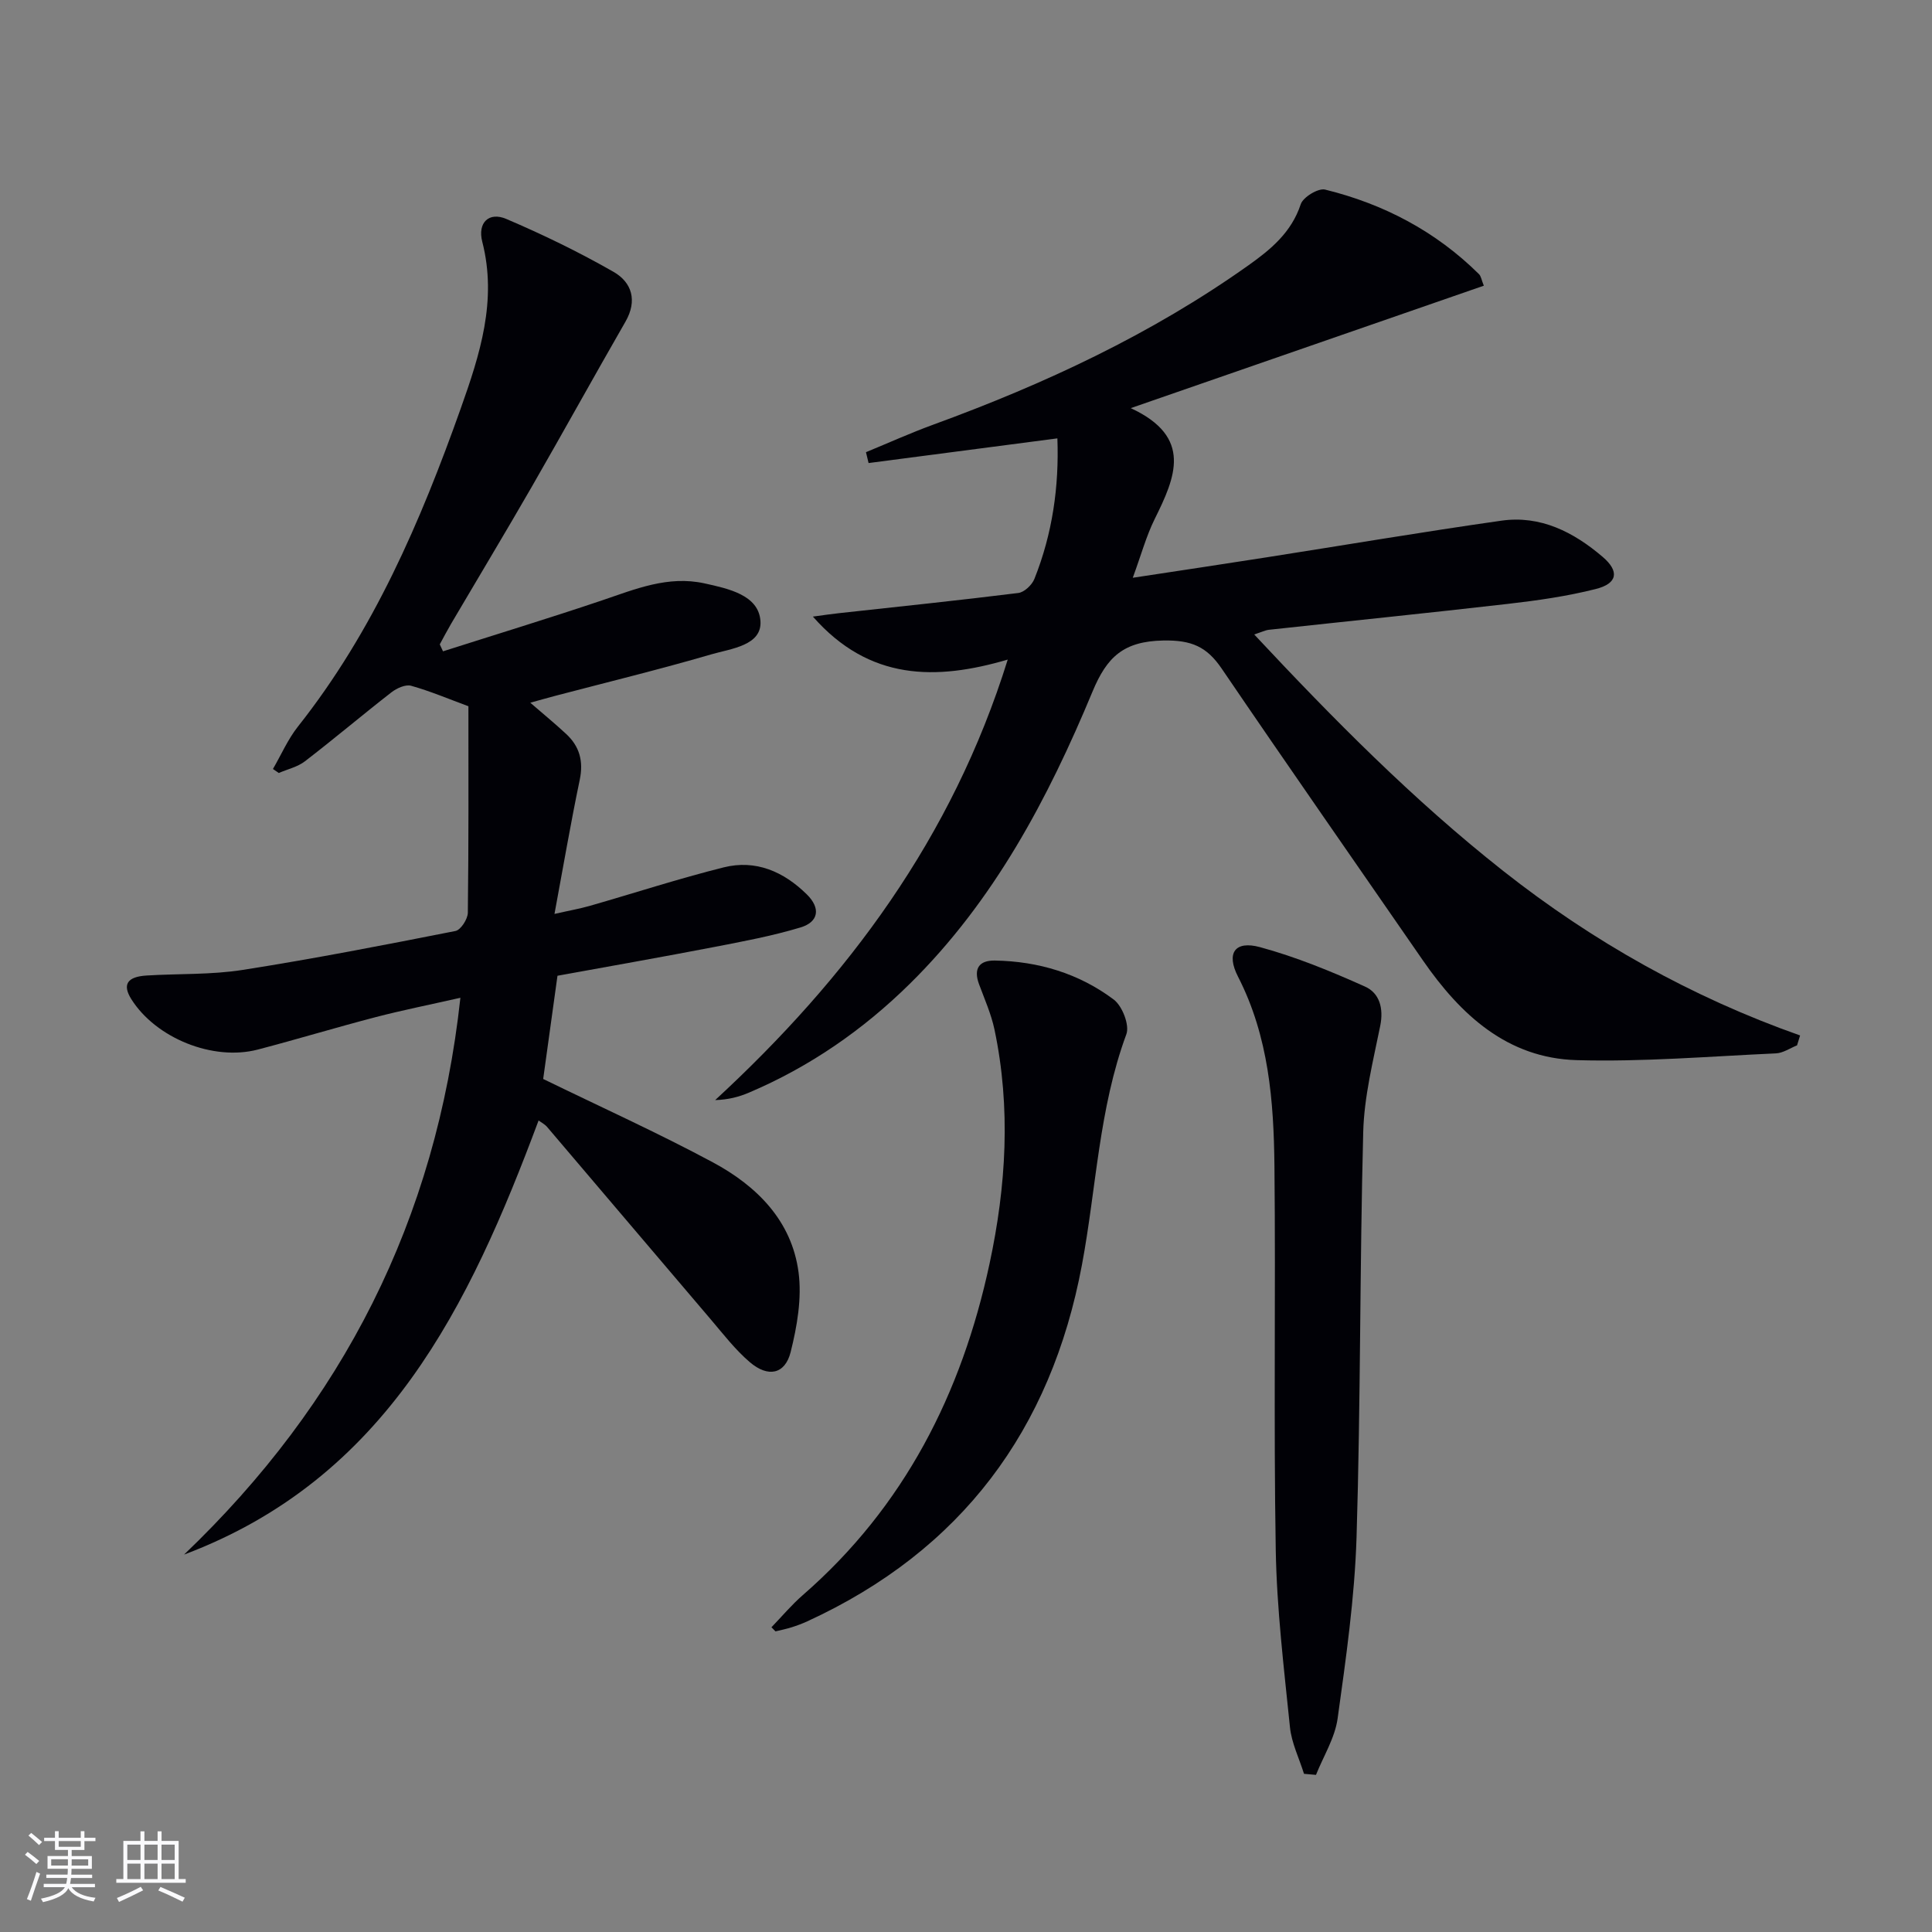 <svg enable-background="new 0 0 400 400" viewBox="0 0 400 400" xmlns="http://www.w3.org/2000/svg"><rect x="0" y="0" width="400" height="400" fill="#808080" stroke="none"/><g fill="#010106"><path d="m38.11 321.86c32.8-31.35 52.19-69.16 57.21-115.28-6.36 1.44-11.97 2.56-17.48 3.99-8.18 2.13-16.28 4.59-24.46 6.73-9.29 2.43-21.11-2.37-26.19-10.43-1.89-3.01-.89-4.65 3.16-4.9 6.63-.41 13.36-.13 19.9-1.16 14.74-2.31 29.41-5.17 44.05-8.06 1.1-.22 2.55-2.47 2.56-3.79.18-14.27.12-28.54.12-42.74-4.15-1.53-7.93-3.14-11.87-4.24-1.16-.32-2.98.51-4.07 1.36-6.03 4.69-11.86 9.63-17.91 14.28-1.52 1.17-3.59 1.63-5.41 2.42-.4-.28-.81-.55-1.21-.83 1.71-2.94 3.09-6.15 5.18-8.79 15.62-19.72 25.38-42.44 33.7-65.85 3.94-11.09 7.59-22.33 4.46-34.51-1.02-3.98 1.39-6.26 4.97-4.73 7.58 3.23 15.05 6.86 22.2 10.95 3.8 2.17 4.99 5.96 2.47 10.33-6.53 11.35-12.86 22.82-19.39 34.17-5.48 9.51-11.14 18.91-16.7 28.36-.82 1.4-1.57 2.84-2.35 4.27.22.48.45.96.67 1.44 10.97-3.5 21.99-6.86 32.9-10.54 6.92-2.34 13.68-5.19 21.23-3.53 4.96 1.09 11.18 2.41 11.59 7.74.4 5.15-6.12 5.77-10.22 6.97-10.66 3.11-21.46 5.74-32.2 8.56-1.56.41-3.1.85-5.23 1.44 2.76 2.39 5.16 4.36 7.43 6.47 2.78 2.58 3.61 5.64 2.81 9.49-1.86 8.89-3.39 17.86-5.23 27.77 3.02-.69 5.2-1.07 7.31-1.67 9.24-2.65 18.4-5.64 27.72-7.97 6.64-1.66 12.41.87 17.2 5.58 2.94 2.89 2.46 5.73-1.3 6.86-5.84 1.76-11.89 2.89-17.89 4.05-10.73 2.07-21.5 3.96-32.42 5.95-1.06 7.62-2.05 14.8-2.96 21.37 11.99 5.84 23.77 11.16 35.13 17.26 9.07 4.87 16.33 12.07 17.74 22.76.71 5.37-.3 11.2-1.64 16.54-1.16 4.59-4.68 5.3-8.45 2.07-3-2.56-5.46-5.77-8.04-8.8-11.33-13.29-22.61-26.61-33.93-39.9-.5-.58-1.24-.95-1.76-1.34-14.33 38.38-31.48 74.11-73.4 89.88z"/><path d="m372.06 216.43c-1.45.58-2.89 1.59-4.37 1.66-13.76.62-27.54 1.79-41.27 1.4-14.34-.41-24.04-9.39-31.83-20.66-13.9-20.13-27.9-40.18-41.65-60.4-3.09-4.54-6.23-5.93-12.1-5.82-8.22.16-11.66 3.39-14.64 10.56-9.23 22.21-20.41 43.34-37.83 60.51-9.72 9.58-20.74 17.19-33.29 22.53-2.07.88-4.26 1.47-7.01 1.55 27.43-25.31 49.06-54.25 60.57-91.2-14.83 4.35-28.64 4.41-40.34-8.9 2.37-.32 3.89-.55 5.41-.71 12.38-1.36 24.77-2.64 37.12-4.18 1.24-.15 2.83-1.66 3.33-2.91 3.75-9.38 5.13-19.17 4.76-29.1-13.19 1.72-26.14 3.42-39.09 5.11-.18-.75-.36-1.5-.54-2.25 4.64-1.91 9.22-3.98 13.93-5.7 23.05-8.42 45.15-18.71 65.23-32.97 4.62-3.28 8.93-6.82 10.85-12.66.48-1.47 3.62-3.38 5.04-3.04 12.13 2.98 22.92 8.64 31.87 17.51.43.42.51 1.19 1 2.39-24 8.32-47.86 16.6-73.1 25.35 12.91 5.98 9.24 14.32 4.96 22.95-1.75 3.53-2.79 7.4-4.54 12.17 9.79-1.49 18.72-2.82 27.63-4.22 16.23-2.54 32.43-5.29 48.69-7.6 8.1-1.15 14.95 2.36 20.97 7.5 3.48 2.97 3.11 5.51-1.44 6.65-5.93 1.5-12.04 2.37-18.13 3.07-16.5 1.9-33.02 3.57-49.53 5.37-.79.09-1.55.48-3.05.97 16.43 17.57 32.98 34.32 51.58 48.98 18.57 14.64 38.96 26.1 61.44 34.04-.21.68-.42 1.36-.63 2.05z"/><path d="m269.98 367.25c-1-3.22-2.58-6.38-2.91-9.67-1.24-12.21-2.73-24.45-2.94-36.7-.45-26.47 0-52.95-.27-79.43-.14-13.46-1.18-26.84-7.54-39.24-2.5-4.87-.66-7.52 4.53-6.12 7.45 2.02 14.69 5 21.76 8.17 3 1.34 3.89 4.48 3.15 8.14-1.47 7.28-3.33 14.63-3.52 22-.73 27.94-.52 55.91-1.38 83.84-.39 12.55-2.19 25.09-3.92 37.56-.56 4.02-2.93 7.79-4.48 11.67-.84-.07-1.66-.15-2.48-.22z"/><path d="m159.72 336.91c2.15-2.23 4.16-4.63 6.49-6.66 21.03-18.3 32.92-41.8 38.67-68.64 3.44-16.03 4.43-32.24 1.02-48.44-.68-3.22-2.05-6.29-3.2-9.4-1.19-3.22.01-4.95 3.27-4.9 9.02.15 17.43 2.68 24.62 8.08 1.77 1.33 3.31 5.3 2.61 7.18-5.71 15.46-6.21 31.84-9.2 47.77-6.4 34.18-24.99 59.14-56.86 73.78-1.05.48-2.15.89-3.26 1.24-1.09.34-2.21.57-3.32.84-.27-.27-.55-.56-.84-.85z"/></g><path d="m5.17 384 .55-.58c.85.61 1.65 1.24 2.4 1.87l-.59.64c-.83-.73-1.62-1.38-2.36-1.93m1.22 9.53-.82-.34c.71-1.76 1.37-3.64 1.98-5.63.24.13.5.25.76.36-.6 1.67-1.24 3.54-1.92 5.61m-.5-13.5.57-.54c.56.44 1.31 1.06 2.26 1.87l-.64.64c-.68-.66-1.41-1.32-2.19-1.97m3.25.46h2.24v-1.36h.77v1.36h4.57v-1.36h.76v1.36h2.28v.69h-2.28v1.84h-2.64v1.26h4.18v2.64h-4.21c0 .45-.02.86-.05 1.21h4.32v.69h-4.38c-.04.34-.1.75-.19 1.22h5.15v.69h-4.82c.87 1.19 2.51 1.92 4.93 2.19-.17.32-.3.57-.37.76-2.77-.49-4.52-1.41-5.26-2.76-.56 1.26-2.3 2.23-5.24 2.9-.12-.24-.26-.48-.43-.72 2.73-.55 4.38-1.34 4.96-2.38h-4.38v-.69h4.65c.1-.38.17-.79.21-1.22h-4.32v-.69h4.4c.03-.34.05-.75.05-1.21h-4.2v-2.64h4.23v-1.26h-2.69v-1.84h-2.24zm1.46 4.46v1.29h3.45c.01-.4.02-.57.01-.53v-.32-.45h-3.46zm1.55-2.59h4.57v-1.19h-4.57zm6.11 2.59h-3.42v.77c-.01.19-.01.37-.02.53h3.44z" fill="#fafafc"/><path d="m32.63 379.16h.82v1.98h3.54v7.89h1.46v.78h-14.37v-.78h1.46v-7.89h3.54v-1.98h.82v1.98h2.73zm-3.49 11.48.5.73c-1.61.82-3.28 1.63-5 2.41-.13-.27-.28-.55-.44-.82 1.75-.72 3.4-1.49 4.94-2.32m-2.78-5.55h2.73v-3.18h-2.73zm0 3.95h2.73v-3.2h-2.73zm3.54-3.95h2.73v-3.18h-2.73zm0 3.95h2.73v-3.2h-2.73zm7.89 4.68c-1.84-.92-3.51-1.7-5.02-2.32l.45-.73c1.89.8 3.57 1.55 5.04 2.23zm-1.62-11.81h-2.73v3.18h2.73zm-2.73 7.13h2.73v-3.2h-2.73z" fill="#fafafc"/></svg>